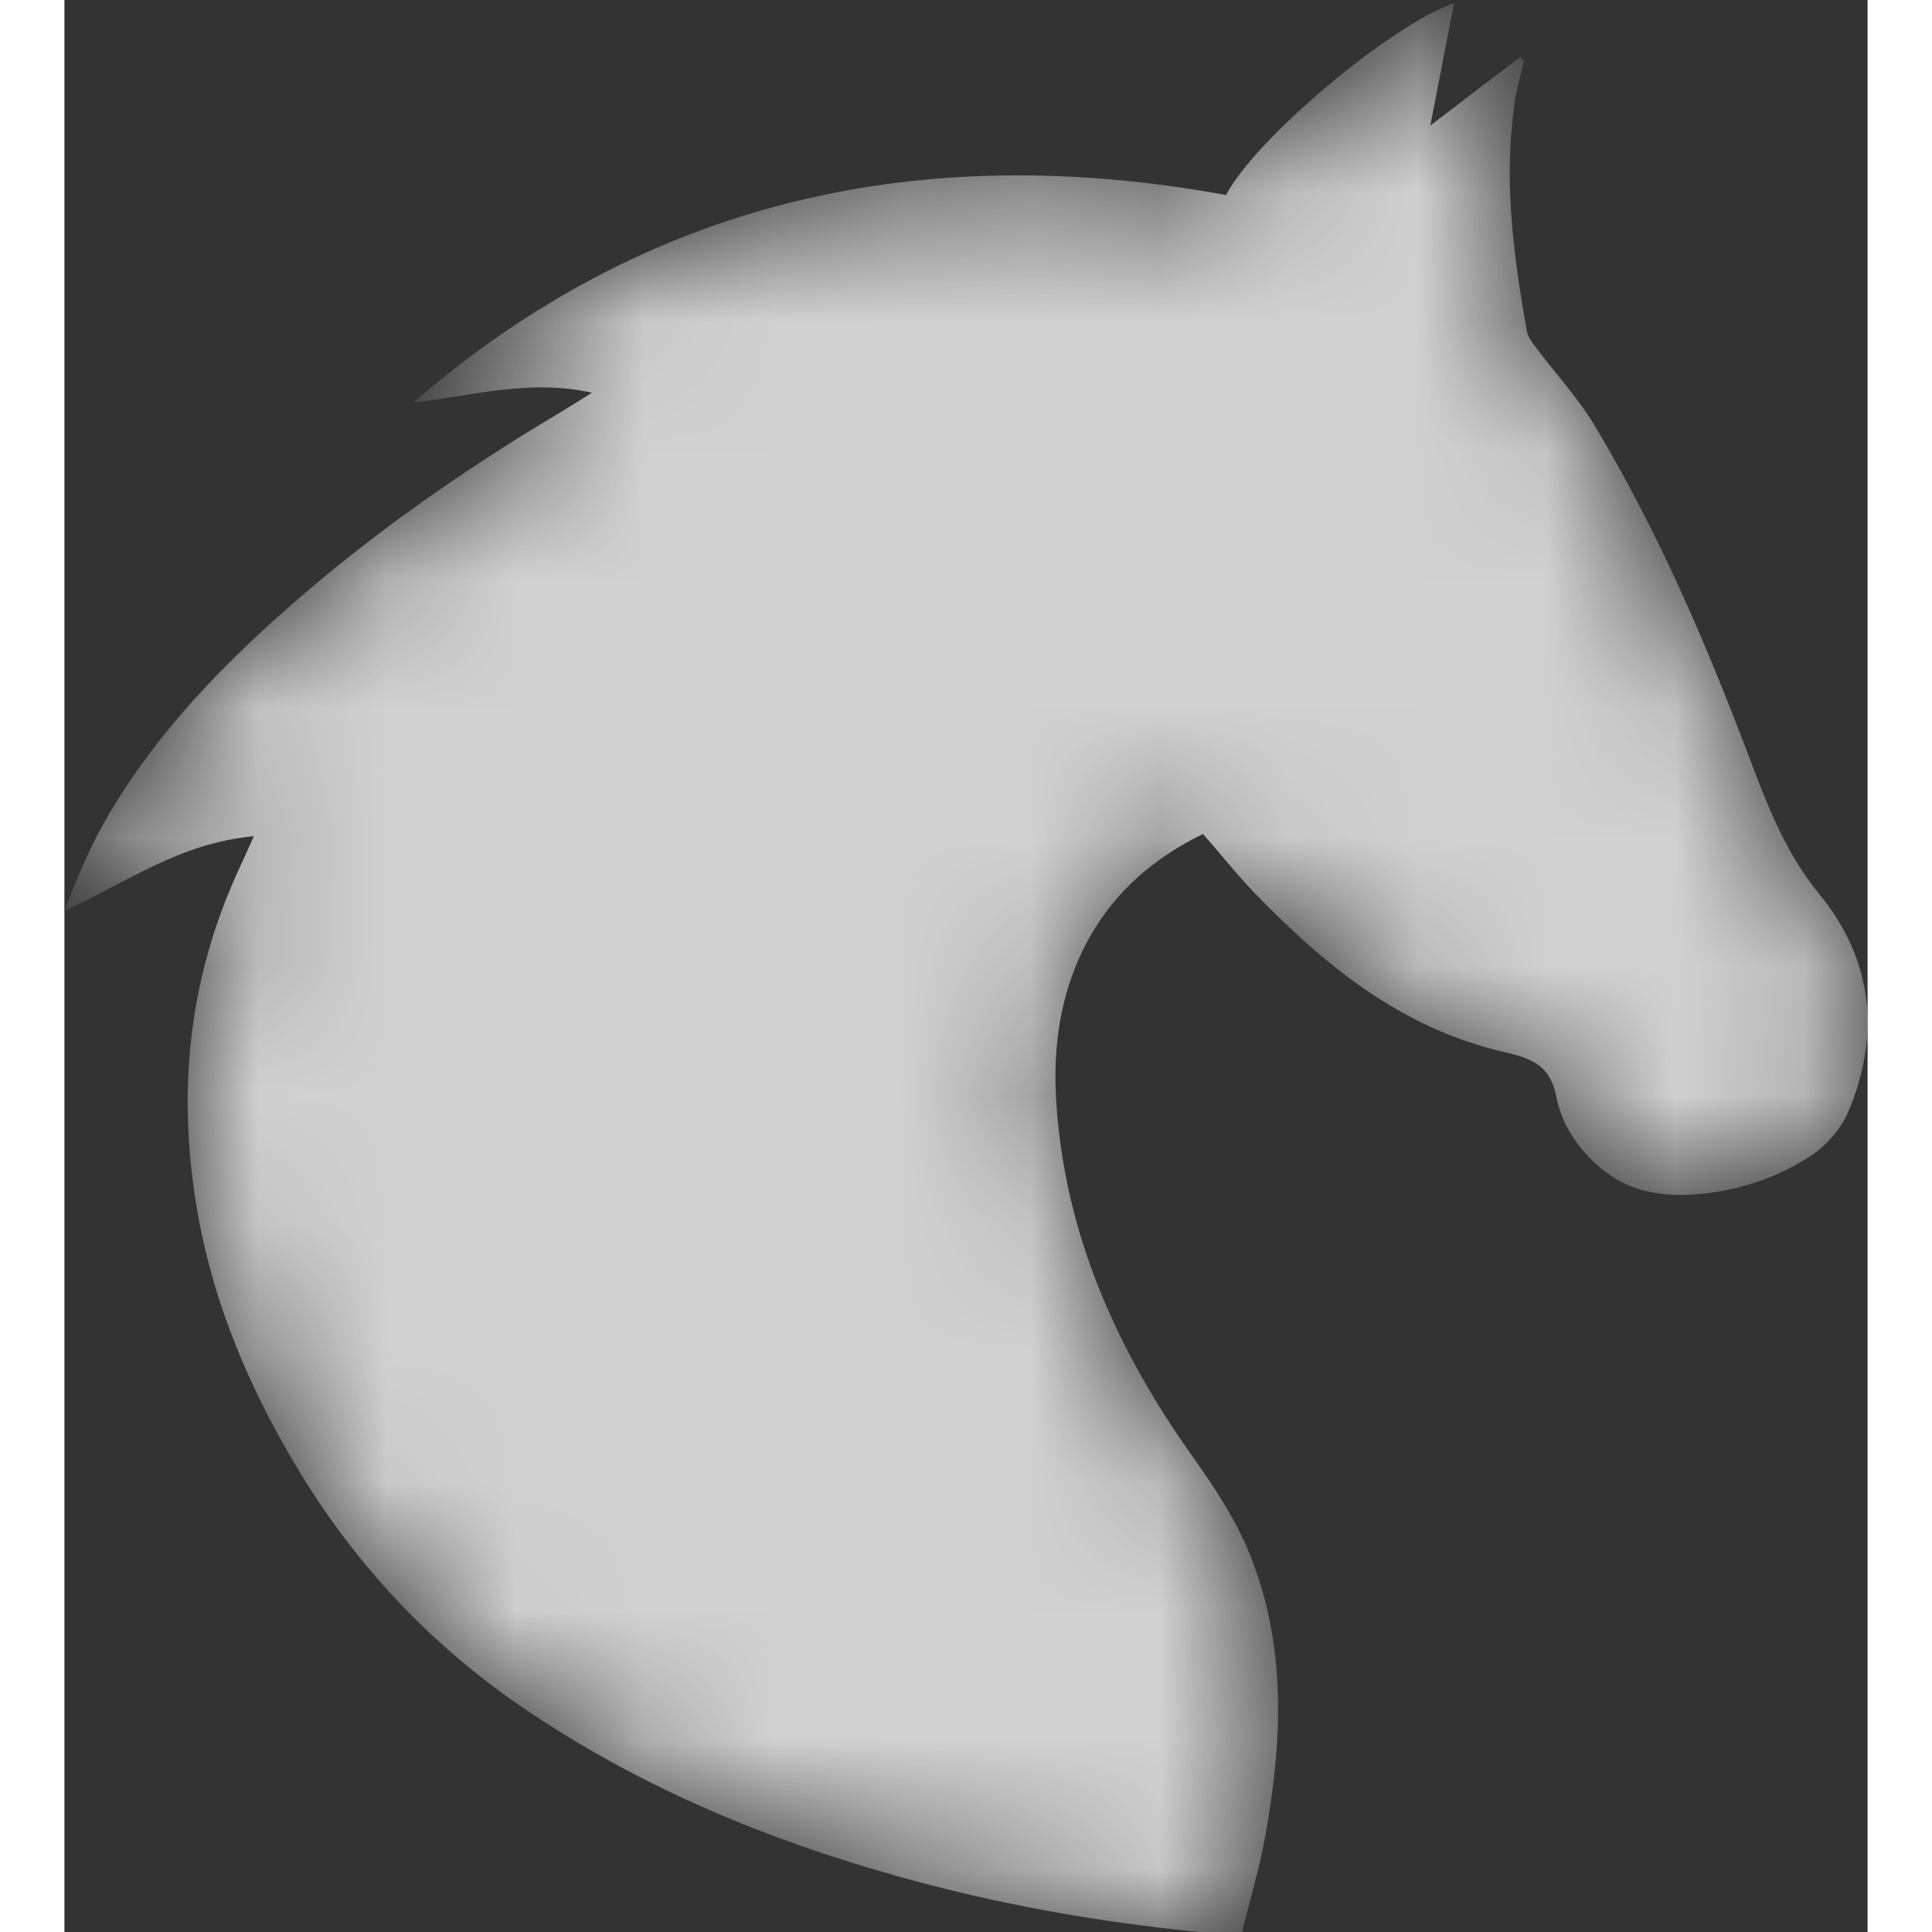 <svg width="15" height="15" viewBox="0 0 14 15" fill="none" xmlns="http://www.w3.org/2000/svg">
<rect x="0" y="0" width="14" height="15" fill="#333333" stroke="none"/>
<g opacity="0.77">
<g clip-path="url(#clip0)">
<mask id="mask0" mask-type="alpha" maskUnits="userSpaceOnUse" x="0" y="0" width="14" height="16">
<path d="M9.137 15.025C9.06 15.025 8.983 15.025 8.907 15.025C8.861 15.015 8.817 15.001 8.771 14.996C7.993 14.917 7.224 14.78 6.473 14.568C5.447 14.282 4.481 13.877 3.606 13.29C2.852 12.785 2.257 12.148 1.803 11.39C1.438 10.779 1.164 10.136 1.039 9.441C0.873 8.522 0.952 7.63 1.346 6.768C1.384 6.687 1.42 6.605 1.471 6.492C0.896 6.545 0.475 6.855 0 7.072C0.089 6.843 0.181 6.614 0.301 6.4C0.641 5.792 1.113 5.279 1.639 4.805C2.314 4.197 3.059 3.672 3.848 3.203C3.932 3.152 4.014 3.1 4.096 3.049C3.616 2.941 3.164 3.073 2.707 3.126C4.517 1.562 6.634 1.079 9.019 1.514C9.252 1.069 10.309 0.186 10.789 0.025C10.73 0.331 10.669 0.646 10.605 0.975C10.853 0.785 11.077 0.614 11.302 0.444C11.312 0.453 11.322 0.463 11.333 0.47C11.307 0.583 11.274 0.694 11.259 0.807C11.172 1.399 11.251 1.983 11.353 2.565C11.361 2.614 11.396 2.659 11.427 2.7C11.578 2.902 11.754 3.092 11.882 3.306C12.347 4.081 12.707 4.904 13.028 5.741C13.189 6.157 13.327 6.578 13.623 6.939C14.045 7.454 14.101 8.034 13.851 8.63C13.797 8.76 13.684 8.89 13.562 8.972C13.307 9.14 13.01 9.242 12.696 9.27C12.431 9.294 12.178 9.263 11.963 9.097C11.764 8.943 11.629 8.744 11.583 8.515C11.54 8.289 11.414 8.221 11.19 8.171C10.375 7.986 9.772 7.485 9.226 6.918C9.091 6.776 8.971 6.624 8.84 6.475C8.455 6.663 8.159 6.922 7.959 7.278C7.732 7.685 7.671 8.123 7.702 8.573C7.77 9.583 8.169 10.48 8.764 11.315C8.93 11.549 9.093 11.796 9.2 12.059C9.489 12.768 9.458 13.505 9.326 14.241C9.28 14.508 9.2 14.765 9.137 15.025Z" fill="white"/>
</mask>
<g mask="url(#mask0)">
<path d="M9.137 15.025C9.06 15.025 8.983 15.025 8.907 15.025C8.861 15.015 8.817 15.001 8.771 14.996C7.993 14.917 7.224 14.78 6.473 14.568C5.447 14.282 4.481 13.877 3.606 13.29C2.852 12.785 2.257 12.148 1.803 11.39C1.438 10.779 1.164 10.136 1.039 9.441C0.873 8.522 0.952 7.63 1.346 6.768C1.384 6.687 1.42 6.605 1.471 6.492C0.896 6.545 0.475 6.855 0 7.072C0.089 6.843 0.181 6.614 0.301 6.4C0.641 5.792 1.113 5.279 1.639 4.805C2.314 4.197 3.059 3.672 3.848 3.203C3.932 3.152 4.014 3.1 4.096 3.049C3.616 2.941 3.164 3.073 2.707 3.126C4.517 1.562 6.634 1.079 9.019 1.514C9.252 1.069 10.309 0.186 10.789 0.025C10.73 0.331 10.669 0.646 10.605 0.975C10.853 0.785 11.077 0.614 11.302 0.444C11.312 0.453 11.322 0.463 11.333 0.47C11.307 0.583 11.274 0.694 11.259 0.807C11.172 1.399 11.251 1.983 11.353 2.565C11.361 2.614 11.396 2.659 11.427 2.7C11.578 2.902 11.754 3.092 11.882 3.306C12.347 4.081 12.707 4.904 13.028 5.741C13.189 6.157 13.327 6.578 13.623 6.939C14.045 7.454 14.101 8.034 13.851 8.63C13.797 8.76 13.684 8.89 13.562 8.972C13.307 9.14 13.01 9.242 12.696 9.27C12.431 9.294 12.178 9.263 11.963 9.097C11.764 8.943 11.629 8.744 11.583 8.515C11.54 8.289 11.414 8.221 11.19 8.171C10.375 7.986 9.772 7.485 9.226 6.918C9.091 6.776 8.971 6.624 8.84 6.475C8.455 6.663 8.159 6.922 7.959 7.278C7.732 7.685 7.671 8.123 7.702 8.573C7.77 9.583 8.169 10.48 8.764 11.315C8.93 11.549 9.093 11.796 9.2 12.059C9.489 12.768 9.458 13.505 9.326 14.241C9.28 14.508 9.2 14.765 9.137 15.025Z" fill="white"/>
</g>
</g>
</g>
<defs>
<clipPath id="clip0">
<rect width="14" height="15" fill="white"/>
</clipPath>
</defs>
</svg>
